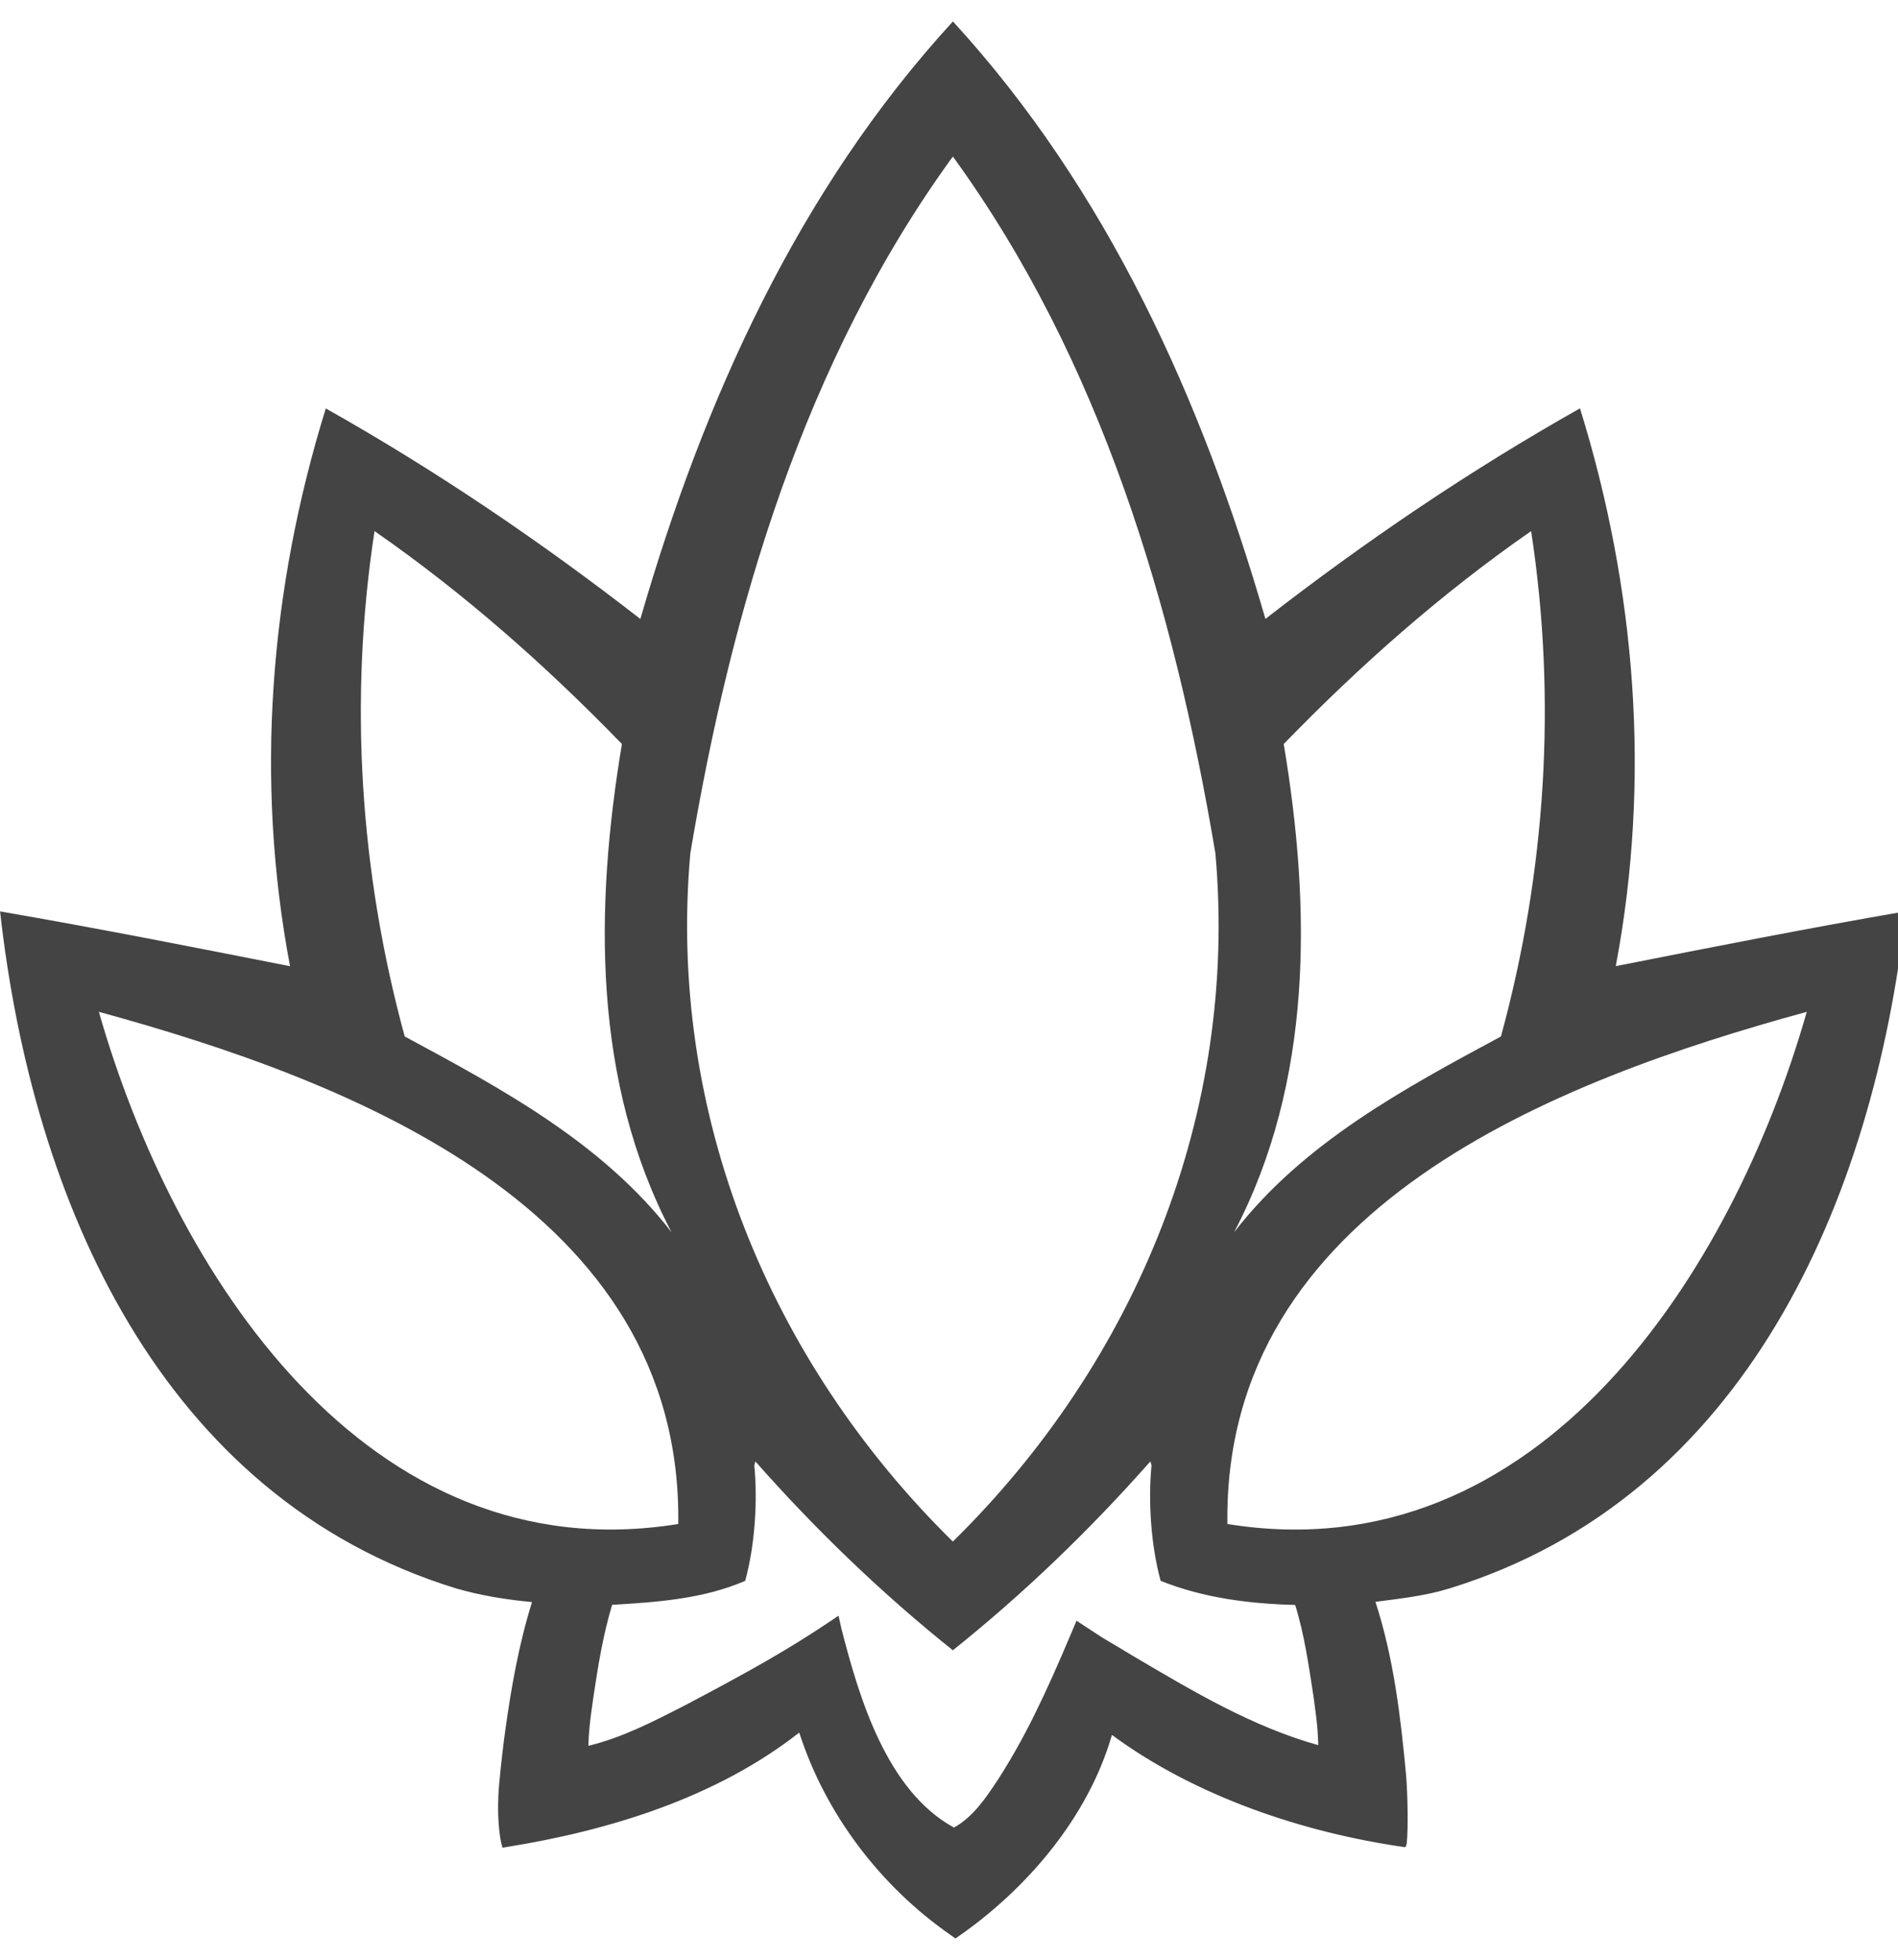 <!-- Generated by IcoMoon.io -->
<svg version="1.1" xmlns="http://www.w3.org/2000/svg" width="31" height="32" viewBox="0 0 31 32">
<title>counter-fungus</title>
<path fill="#444" d="M15.563 0.349c2.527 2.755 4.072 6.186 5.105 9.757 1.628-1.265 3.341-2.426 5.138-3.438 0.915 2.952 1.161 6.059 0.584 9.108 1.576-0.311 3.153-0.623 4.736-0.895-0.53 4.743-2.63 9.564-7.439 11.052-0.397 0.125-0.811 0.169-1.222 0.223 0.297 0.913 0.411 1.87 0.5 2.822 0.026 0.316 0.037 0.86 0.012 1.114 0 0-0.009 0.073-0.032 0.070-1.666-0.238-3.423-0.83-4.784-1.833-0.391 1.356-1.407 2.539-2.556 3.324l-0.078-0.056c-1.145-0.794-2.045-1.975-2.473-3.306-1.359 1.065-3.106 1.601-4.789 1.87l-0.058 0.010c-0.048-0.145-0.1-0.539-0.054-1.042 0.028-0.312 0.071-0.675 0.102-0.892 0.098-0.701 0.223-1.4 0.434-2.077-0.422-0.040-0.843-0.107-1.25-0.226-4.809-1.488-6.909-6.309-7.438-11.052 1.583 0.273 3.159 0.584 4.736 0.895-0.577-3.049-0.331-6.156 0.584-9.108 1.797 1.012 3.51 2.173 5.138 3.438 1.033-3.571 2.578-7.002 5.105-9.757zM18.787 23.865c-0.986 1.116-2.063 2.154-3.224 3.082v0 0c-1.161-0.928-2.238-1.966-3.224-3.082-0.007 0.024-0.021 0.049-0.018 0.075 0.055 0.572 0.008 1.296-0.147 1.862l-0.004 0.012c-0.689 0.296-1.434 0.347-2.172 0.391-0.148 0.489-0.23 0.995-0.305 1.5-0.003 0.020-0.016 0.111-0.017 0.12-0.008 0.059-0.015 0.109-0.022 0.16-0.011 0.081-0.019 0.157-0.026 0.228-0.016 0.195-0.011 0.098-0.017 0.294 0.557-0.135 1.071-0.402 1.578-0.662 1.045-0.549 1.69-0.915 2.33-1.344l0.177-0.119 0.046 0.208c0.288 1.126 0.738 2.649 1.839 3.252 0.316-0.175 0.522-0.487 0.717-0.78 0.424-0.659 0.759-1.348 1.217-2.437l0.068-0.161 0.146 0.096c0.368 0.241 0.257 0.168 0.309 0.2-0.005-0.003 0.271 0.161 0.492 0.294 0.956 0.564 1.923 1.14 3 1.442 0.002-0.081 0-0.008-0.009-0.221-0.011-0.144-0.026-0.272-0.059-0.513-0.004-0.029-0.004-0.029-0.008-0.057-0.078-0.502-0.148-1.012-0.3-1.498-0.748-0.019-1.498-0.114-2.196-0.393l-0.004-0.012c-0.155-0.566-0.202-1.29-0.147-1.862 0.002-0.026-0.012-0.050-0.018-0.075zM15.563 2.551v0.005c-2.42 3.328-3.613 7.362-4.288 11.378-0.376 4.217 1.278 8.28 4.288 11.238 3.010-2.958 4.664-7.021 4.288-11.238-0.675-4.016-1.868-8.050-4.288-11.378v-0.005zM1.615 16.522c1.213 4.249 4.37 9.186 9.463 8.363 0.071-5.164-5.363-7.24-9.463-8.363h-0zM29.51 16.522v0c-4.1 1.122-9.534 3.199-9.463 8.363 5.092 0.824 8.25-4.113 9.463-8.363h-0zM6.117 8.672c-0.422 2.757-0.24 5.566 0.493 8.252 1.589 0.856 3.231 1.739 4.359 3.198-1.291-2.459-1.258-5.3-0.811-7.973-1.239-1.278-2.575-2.459-4.041-3.477v0zM25.008 8.672v0c-1.466 1.018-2.802 2.199-4.041 3.477 0.448 2.673 0.48 5.514-0.811 7.973 1.129-1.46 2.77-2.342 4.359-3.198 0.733-2.686 0.915-5.495 0.493-8.252v0z"></path>
</svg>
